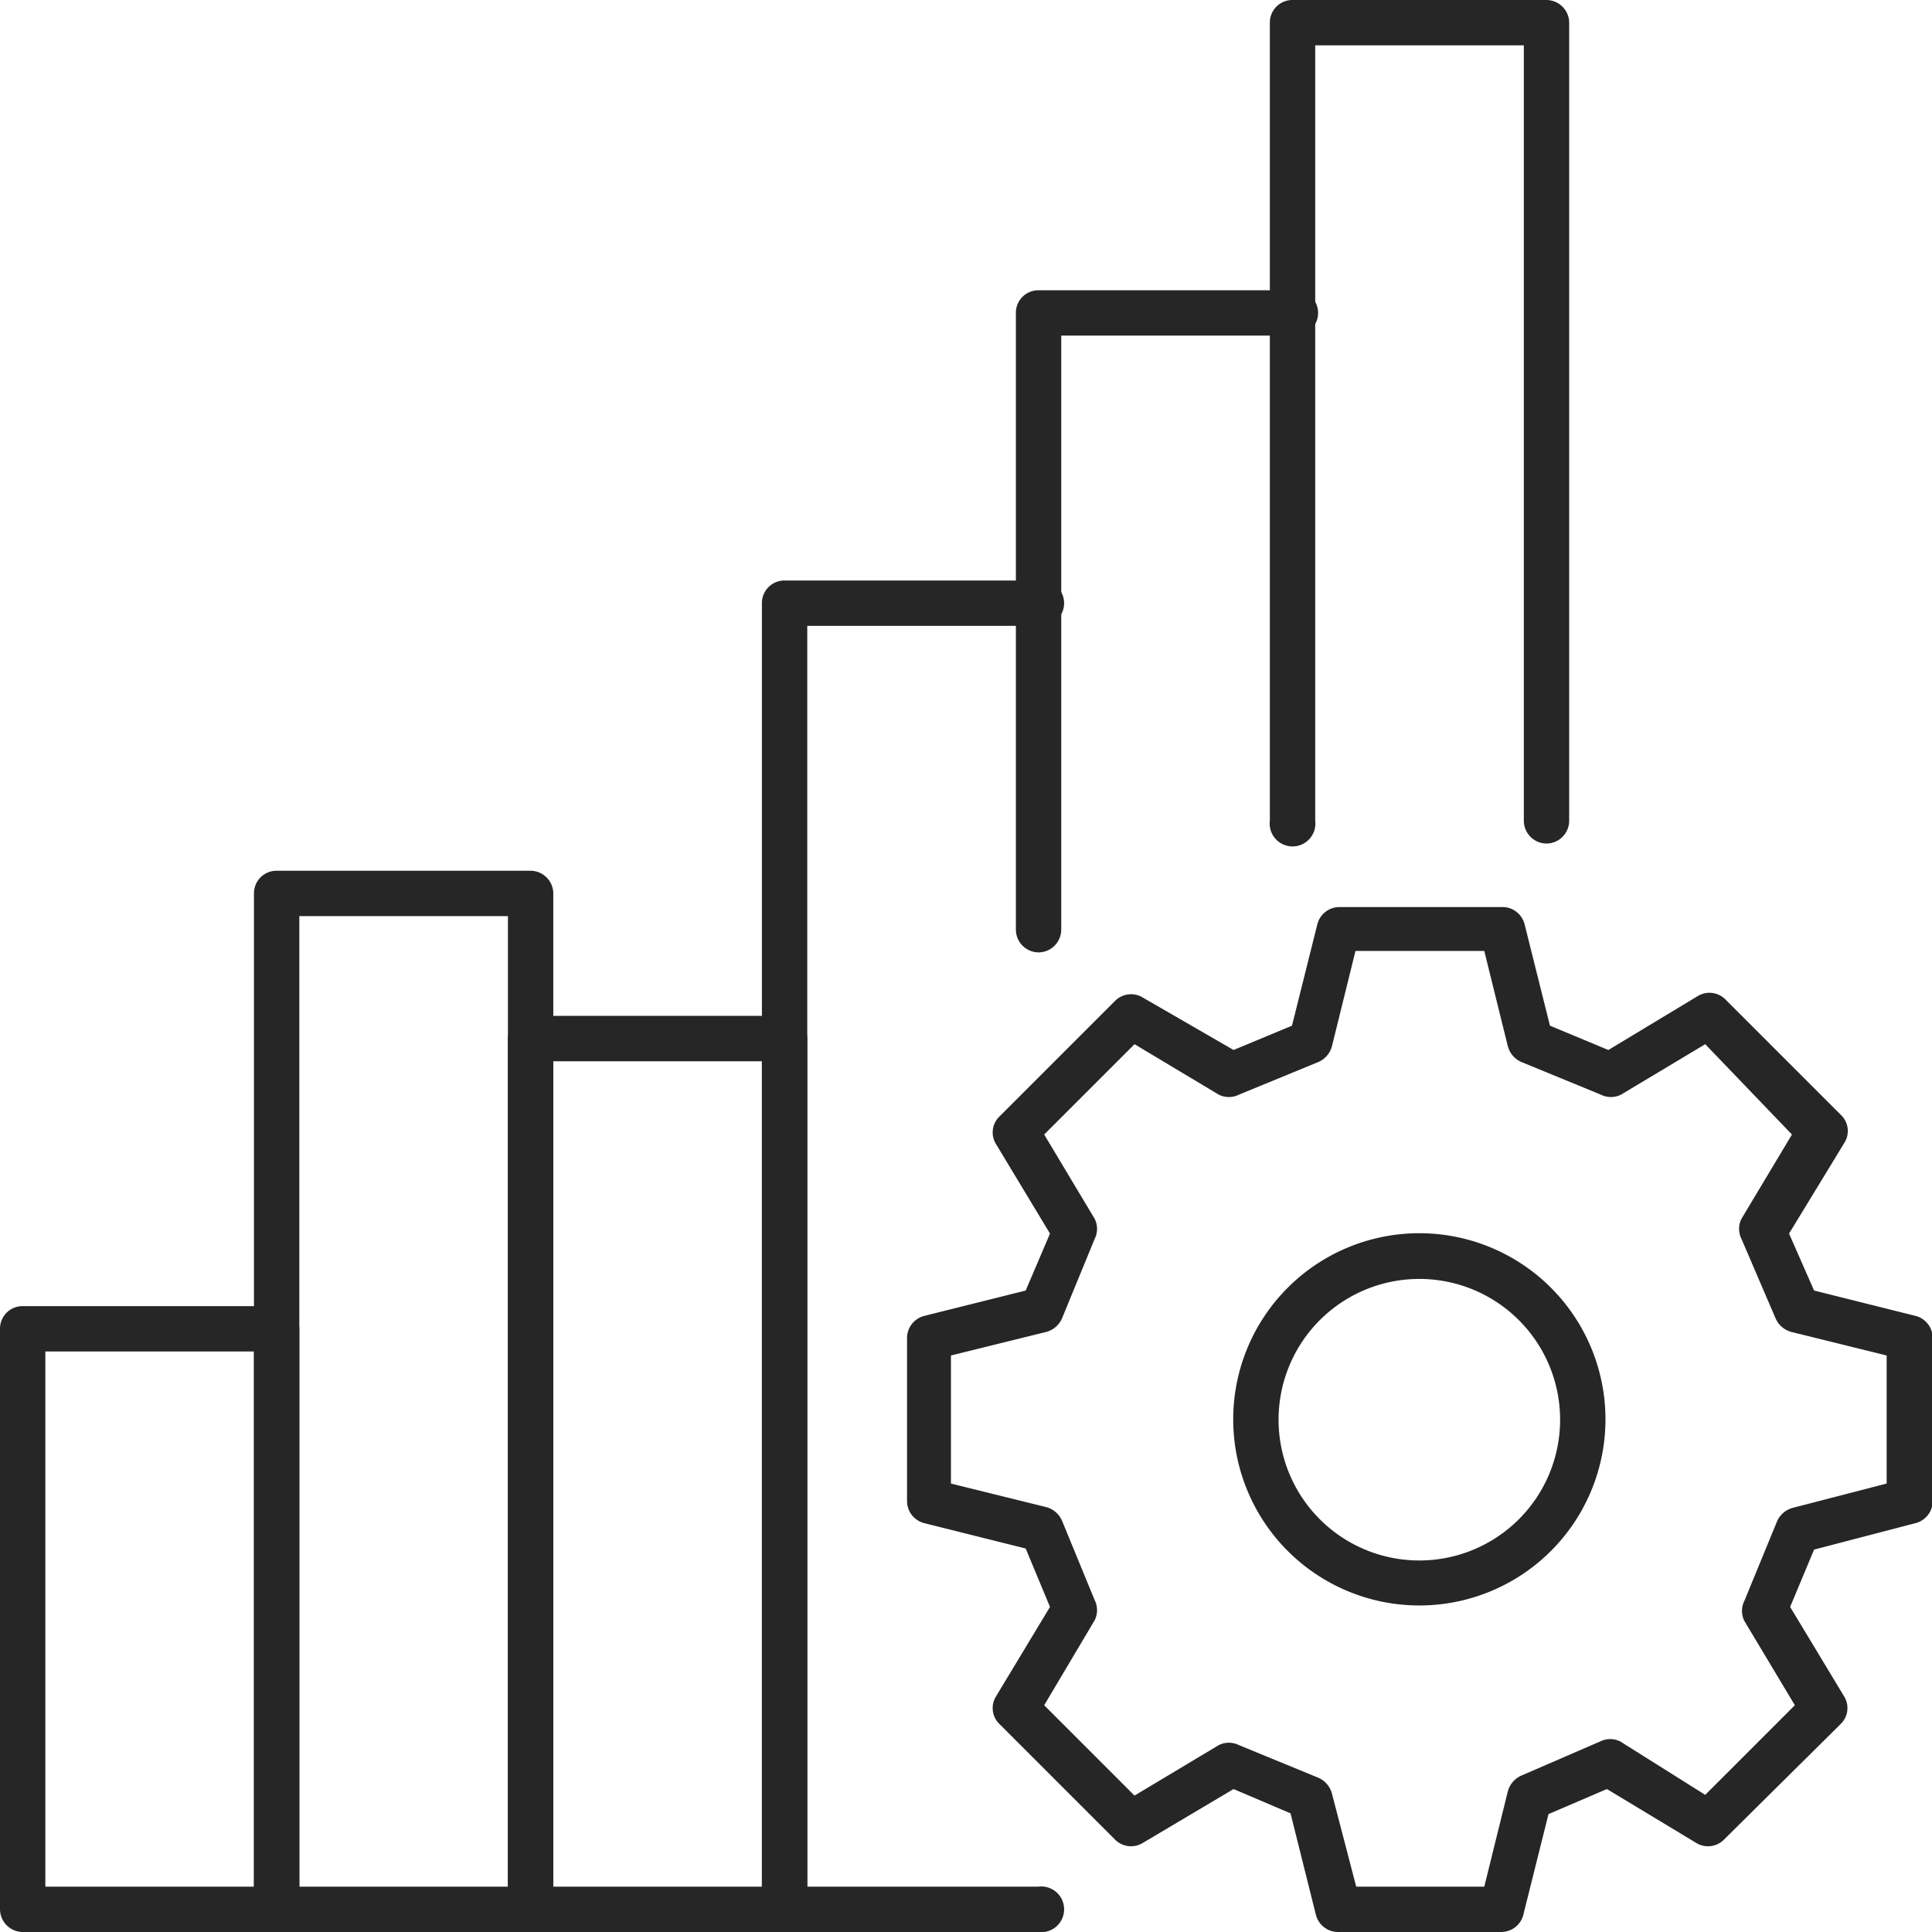 <svg xmlns="http://www.w3.org/2000/svg" viewBox="0 0 53.25 53.25"><defs><style>.cls-1{fill:#262626;}</style></defs><g id="&#x421;&#x43B;&#x43E;&#x439;_2" data-name="&#x421;&#x43B;&#x43E;&#x439; 2"><g id="Layer_1" data-name="Layer 1"><path class="cls-1" d="M21.62,53.25h-7a.63.63,0,0,1-.62-.63v-24a.62.62,0,0,1,.62-.62h7a.63.63,0,0,1,.63.62v24A.63.63,0,0,1,21.62,53.25ZM15.25,52H21V29.25H15.25Z"></path><path class="cls-1" d="M14.62,53.25h-7A.63.63,0,0,1,7,52.62v-28A.62.62,0,0,1,7.62,24h7a.63.63,0,0,1,.63.62v28A.63.63,0,0,1,14.62,53.25ZM8.25,52H14V25.25H8.25Z"></path><path class="cls-1" d="M7.62,53.25h-7A.63.63,0,0,1,0,52.62v-16A.62.62,0,0,1,.62,36h7a.63.63,0,0,1,.63.62v16A.63.63,0,0,1,7.62,53.25ZM1.25,52H7V37.25H1.25Z"></path><path class="cls-1" d="M28.62,53.25h-7a.63.63,0,0,1-.62-.63v-36a.62.62,0,0,1,.62-.62h7a.63.63,0,1,1,0,1.25H22.25V52h6.37a.63.63,0,1,1,0,1.25Z"></path><path class="cls-1" d="M28.62,26.25a.63.63,0,0,1-.62-.63v-17A.62.62,0,0,1,28.62,8h7a.63.63,0,1,1,0,1.25H29.25V25.62A.63.63,0,0,1,28.62,26.25Z"></path><path class="cls-1" d="M42.62,23.25a.63.63,0,0,1-.62-.63V1.25H36.25V22.62a.63.63,0,1,1-1.25,0V.62A.62.62,0,0,1,35.62,0h7a.63.63,0,0,1,.63.62v22A.63.63,0,0,1,42.62,23.25Z"></path><path class="cls-1" d="M41.38,53.25h-4.5a.63.63,0,0,1-.61-.47l-.7-2.8L34,49.31,31.49,50.8a.62.62,0,0,1-.76-.1l-3.18-3.18a.61.61,0,0,1-.1-.76l1.49-2.47-.67-1.61-2.8-.7a.63.63,0,0,1-.47-.6v-4.5a.63.63,0,0,1,.47-.61l2.8-.7L28.94,34l-1.49-2.47a.61.61,0,0,1,.1-.76l3.18-3.18a.62.62,0,0,1,.76-.1L34,28.94l1.61-.67.7-2.8a.63.63,0,0,1,.61-.47h4.5a.63.63,0,0,1,.6.47l.7,2.8,1.61.67,2.47-1.49a.62.62,0,0,1,.76.1l3.18,3.18a.61.61,0,0,1,.1.76L49.31,34,50,35.57l2.8.7a.63.63,0,0,1,.47.61v4.5a.63.63,0,0,1-.47.6L50,42.71l-.66,1.58,1.49,2.47a.61.61,0,0,1-.1.76L47.52,50.7a.62.62,0,0,1-.76.1l-2.47-1.49L42.68,50l-.7,2.8A.63.63,0,0,1,41.38,53.25Zm-4-1.25h3.53l.65-2.63a.66.66,0,0,1,.37-.43L44.1,48a.62.62,0,0,1,.56,0L47,49.47,49.47,47l-1.39-2.32a.62.62,0,0,1,0-.56l.9-2.19a.66.66,0,0,1,.43-.37L52,40.89V37.36l-2.63-.65a.66.66,0,0,1-.43-.37L48,34.15a.62.62,0,0,1,0-.56l1.39-2.32L47,28.78l-2.32,1.39a.62.62,0,0,1-.56,0l-2.19-.9a.66.66,0,0,1-.37-.43l-.65-2.63H37.36l-.65,2.63a.66.66,0,0,1-.37.43l-2.19.9a.62.62,0,0,1-.56,0l-2.32-1.39-2.49,2.49,1.39,2.32a.62.62,0,0,1,0,.56l-.9,2.19a.66.66,0,0,1-.43.37l-2.63.65v3.53l2.63.65a.66.66,0,0,1,.43.37l.9,2.19a.62.62,0,0,1,0,.56L28.78,47l2.49,2.49,2.32-1.39a.62.62,0,0,1,.56,0l2.19.9a.66.66,0,0,1,.37.43ZM52.62,41.38h0Zm-13.5,2.87a5.13,5.13,0,1,1,5.13-5.13A5.13,5.13,0,0,1,39.12,44.25Zm0-9A3.88,3.88,0,1,0,43,39.12,3.88,3.88,0,0,0,39.12,35.25Z"></path></g></g></svg>